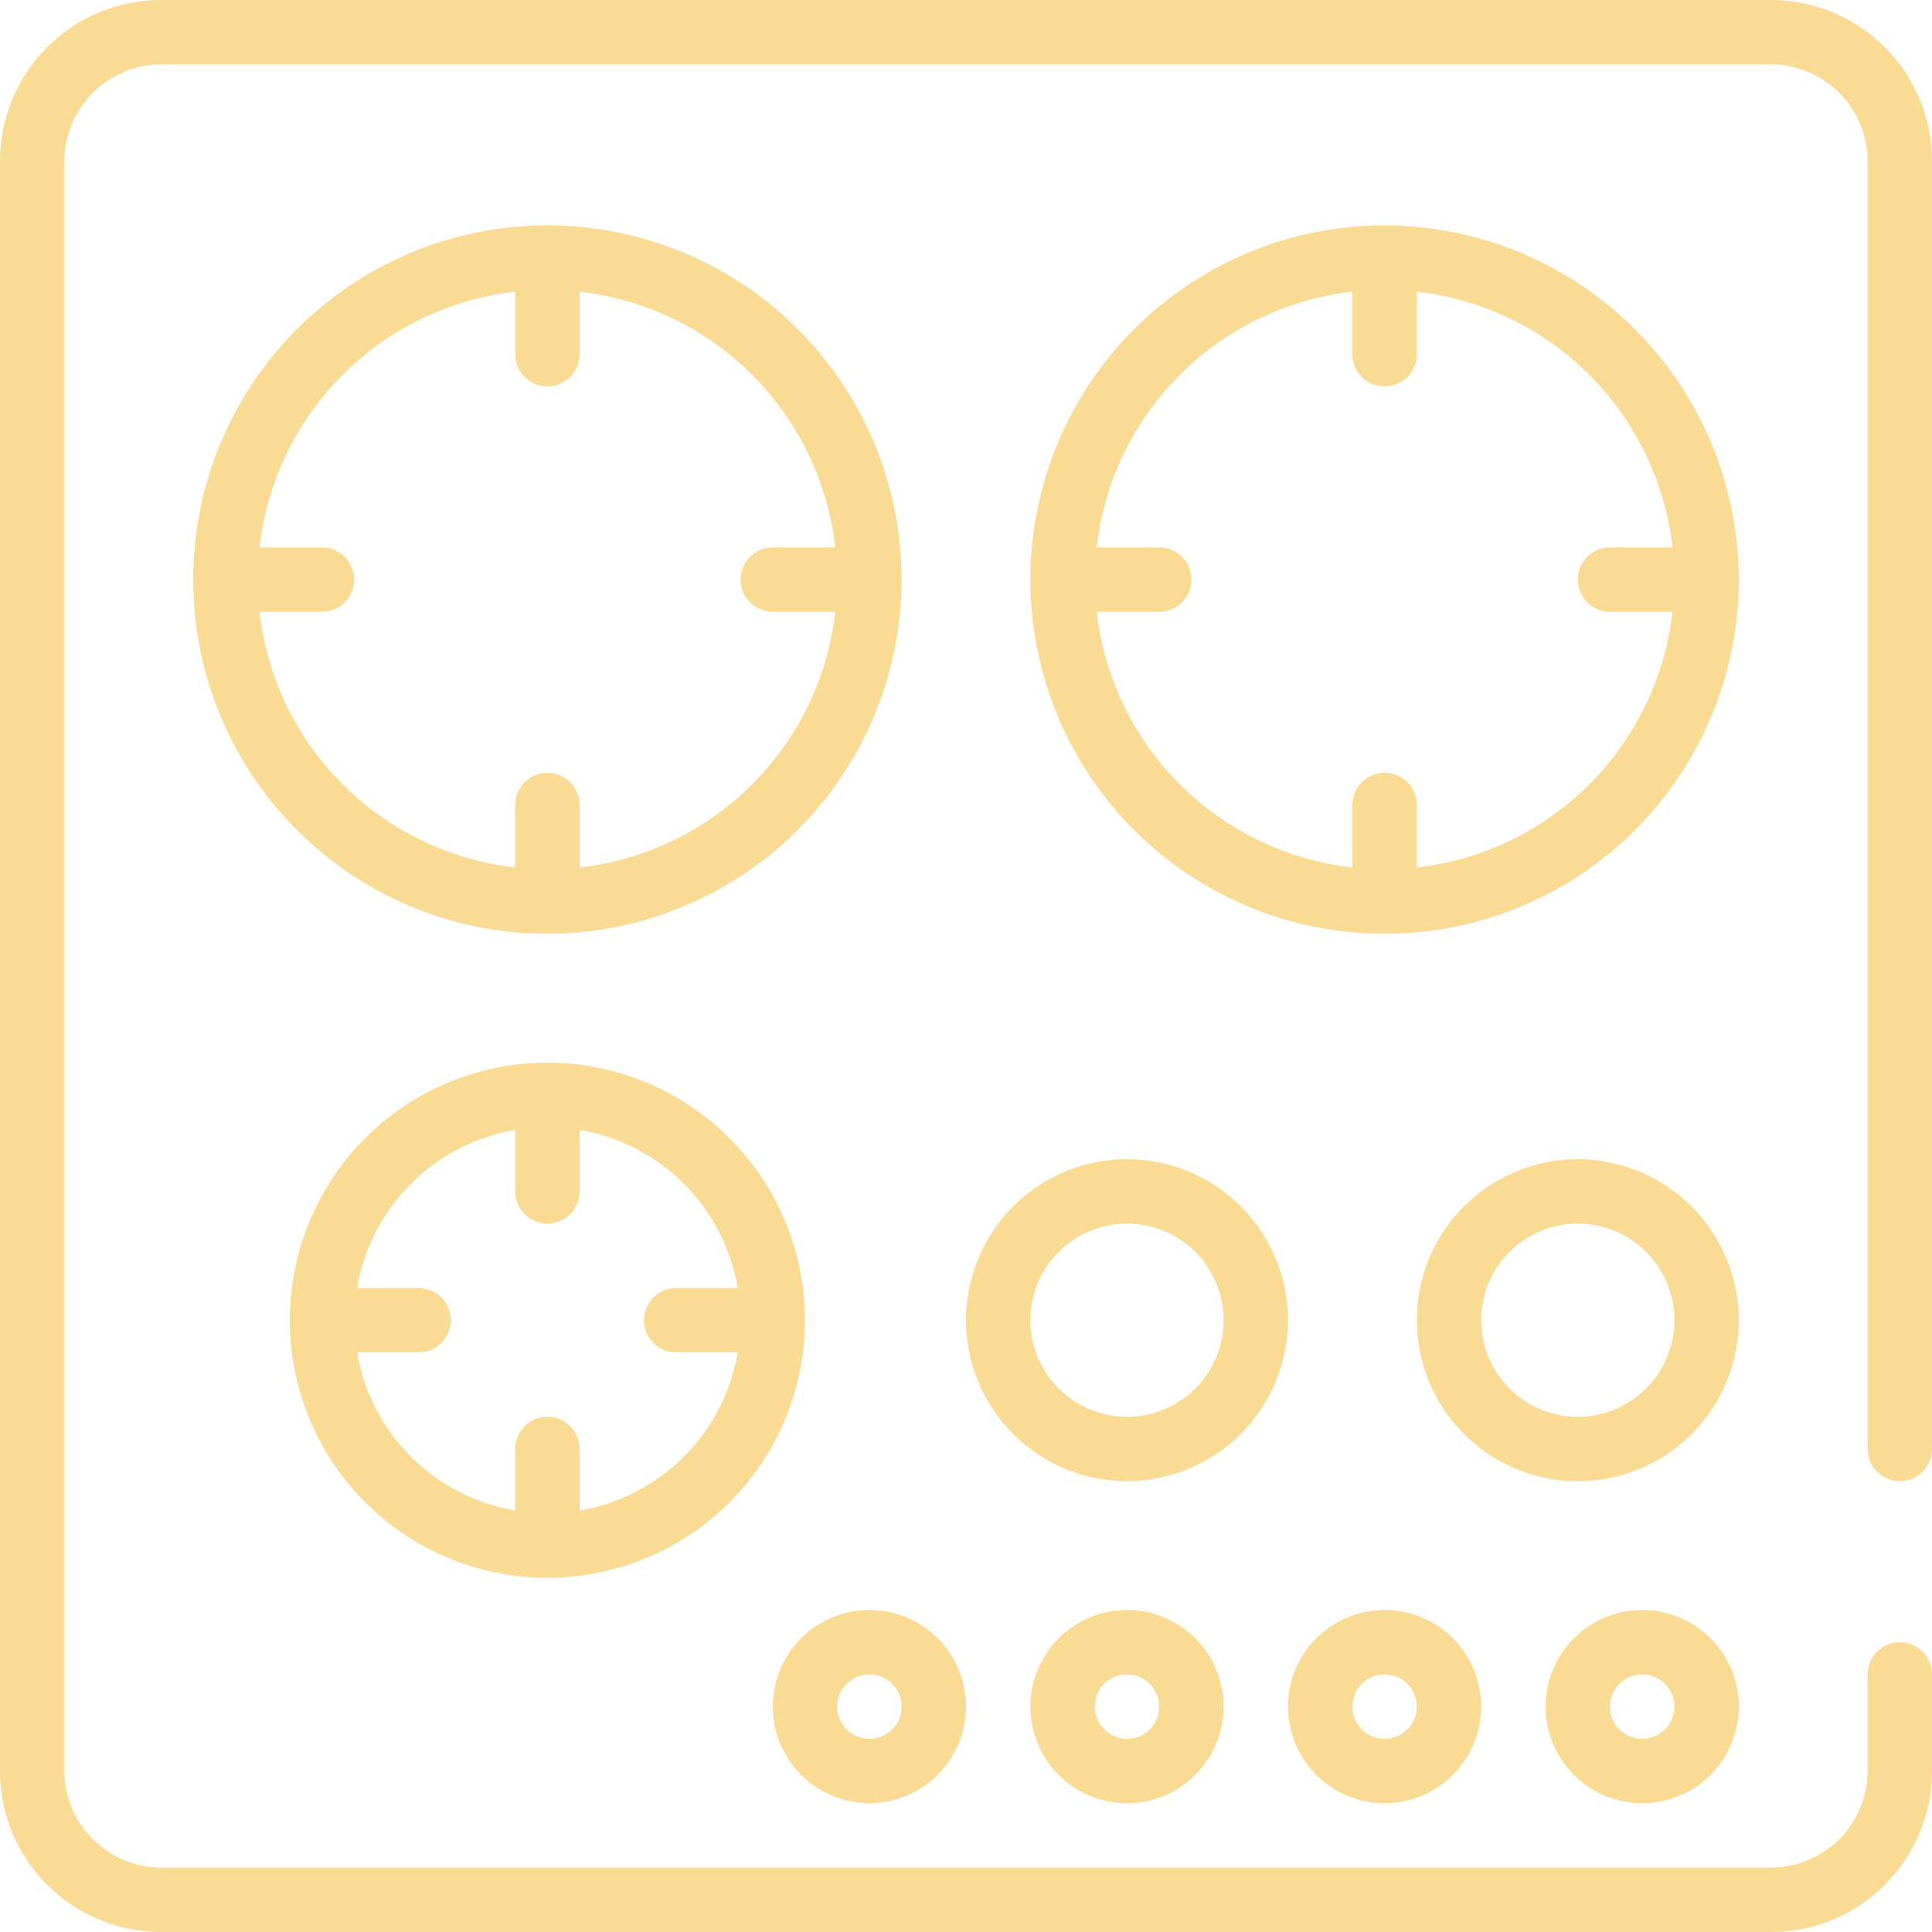 <?xml version="1.0" encoding="UTF-8"?> <svg xmlns="http://www.w3.org/2000/svg" width="480" height="480" viewBox="0 0 480 480" fill="none"><path d="M464 360V40C463.981 33.641 461.446 27.547 456.95 23.05C452.453 18.554 446.359 16.019 440 16H40C33.641 16.019 27.547 18.554 23.05 23.05C18.554 27.547 16.019 33.641 16 40V440C16.019 446.359 18.554 452.453 23.05 456.95C27.547 461.446 33.641 463.981 40 464H440C446.359 463.981 452.453 461.446 456.95 456.95C461.446 452.453 463.981 446.359 464 440V416C464 413.878 464.843 411.843 466.343 410.343C467.843 408.843 469.878 408 472 408C474.122 408 476.157 408.843 477.657 410.343C479.157 411.843 480 413.878 480 416V440C480 450.609 475.786 460.783 468.284 468.284C460.783 475.786 450.609 480 440 480H40C29.391 480 19.217 475.786 11.716 468.284C4.214 460.783 0 450.609 0 440V40C0 29.391 4.214 19.217 11.716 11.716C19.217 4.214 29.391 0 40 0H440C450.609 0 460.783 4.214 468.284 11.716C475.786 19.217 480 29.391 480 40V360C480 362.122 479.157 364.157 477.657 365.657C476.157 367.157 474.122 368 472 368C469.878 368 467.843 367.157 466.343 365.657C464.843 364.157 464 362.122 464 360Z" fill="#F9DB94"></path><path d="M224 144C224 126.595 218.839 109.581 209.169 95.11C199.5 80.638 185.756 69.359 169.676 62.699C153.596 56.038 135.902 54.295 118.832 57.691C101.762 61.086 86.082 69.468 73.775 81.775C61.468 94.082 53.086 109.762 49.691 126.832C46.295 143.902 48.038 161.596 54.699 177.676C61.359 193.756 72.638 207.5 87.11 217.169C101.581 226.839 118.595 232 136 232C159.331 231.973 181.698 222.692 198.195 206.195C214.692 189.698 223.973 167.331 224 144ZM64.472 152H80C82.122 152 84.157 151.157 85.657 149.657C87.157 148.157 88 146.122 88 144C88 141.878 87.157 139.843 85.657 138.343C84.157 136.843 82.122 136 80 136H64.472C66.309 119.785 73.593 104.672 85.132 93.132C96.672 81.593 111.785 74.309 128 72.472V88C128 90.122 128.843 92.157 130.343 93.657C131.843 95.157 133.878 96 136 96C138.122 96 140.157 95.157 141.657 93.657C143.157 92.157 144 90.122 144 88V72.472C160.216 74.309 175.328 81.593 186.868 93.132C198.407 104.672 205.691 119.785 207.528 136H192C189.878 136 187.843 136.843 186.343 138.343C184.843 139.843 184 141.878 184 144C184 146.122 184.843 148.157 186.343 149.657C187.843 151.157 189.878 152 192 152H207.528C205.691 168.216 198.407 183.328 186.868 194.868C175.328 206.407 160.216 213.691 144 215.528V200C144 197.878 143.157 195.843 141.657 194.343C140.157 192.843 138.122 192 136 192C133.878 192 131.843 192.843 130.343 194.343C128.843 195.843 128 197.878 128 200V215.528C111.785 213.691 96.672 206.407 85.132 194.868C73.593 183.328 66.309 168.216 64.472 152ZM136 264C123.342 264 110.968 267.754 100.444 274.786C89.919 281.818 81.716 291.814 76.872 303.508C72.028 315.203 70.76 328.071 73.23 340.486C75.699 352.901 81.795 364.304 90.745 373.255C99.696 382.205 111.099 388.301 123.514 390.77C135.929 393.24 148.797 391.972 160.492 387.128C172.186 382.284 182.182 374.081 189.214 363.557C196.247 353.032 200 340.658 200 328C199.977 311.033 193.226 294.768 181.229 282.771C169.232 270.774 152.967 264.023 136 264ZM144 375.28V360C144 357.878 143.157 355.843 141.657 354.343C140.157 352.843 138.122 352 136 352C133.878 352 131.843 352.843 130.343 354.343C128.843 355.843 128 357.878 128 360V375.28C118.185 373.622 109.129 368.949 102.09 361.91C95.051 354.871 90.378 345.815 88.72 336H104C106.122 336 108.157 335.157 109.657 333.657C111.157 332.157 112 330.122 112 328C112 325.878 111.157 323.843 109.657 322.343C108.157 320.843 106.122 320 104 320H88.72C90.378 310.185 95.051 301.129 102.09 294.09C109.129 287.051 118.185 282.378 128 280.72V296C128 298.122 128.843 300.157 130.343 301.657C131.843 303.157 133.878 304 136 304C138.122 304 140.157 303.157 141.657 301.657C143.157 300.157 144 298.122 144 296V280.72C153.815 282.378 162.871 287.051 169.91 294.09C176.949 301.129 181.622 310.185 183.28 320H168C165.878 320 163.843 320.843 162.343 322.343C160.843 323.843 160 325.878 160 328C160 330.122 160.843 332.157 162.343 333.657C163.843 335.157 165.878 336 168 336H183.28C181.622 345.815 176.949 354.871 169.91 361.91C162.871 368.949 153.815 373.622 144 375.28ZM320 328C320 320.089 317.654 312.355 313.259 305.777C308.864 299.199 302.616 294.072 295.307 291.045C287.998 288.017 279.956 287.225 272.196 288.769C264.437 290.312 257.31 294.122 251.716 299.716C246.122 305.31 242.312 312.437 240.769 320.196C239.225 327.956 240.017 335.998 243.045 343.307C246.072 350.616 251.199 356.864 257.777 361.259C264.355 365.654 272.089 368 280 368C290.605 367.987 300.772 363.769 308.27 356.27C315.769 348.772 319.987 338.605 320 328ZM280 352C275.253 352 270.613 350.592 266.666 347.955C262.72 345.318 259.643 341.57 257.827 337.184C256.01 332.799 255.535 327.973 256.461 323.318C257.387 318.662 259.673 314.386 263.029 311.029C266.386 307.673 270.662 305.387 275.318 304.461C279.973 303.535 284.799 304.01 289.184 305.827C293.57 307.643 297.318 310.72 299.955 314.666C302.592 318.613 304 323.253 304 328C304 334.365 301.471 340.47 296.971 344.971C292.47 349.471 286.365 352 280 352ZM392 288C384.089 288 376.355 290.346 369.777 294.741C363.199 299.137 358.072 305.384 355.045 312.693C352.017 320.002 351.225 328.044 352.769 335.804C354.312 343.563 358.122 350.69 363.716 356.284C369.31 361.878 376.437 365.688 384.196 367.231C391.956 368.775 399.998 367.983 407.307 364.955C414.616 361.928 420.864 356.801 425.259 350.223C429.654 343.645 432 335.911 432 328C431.987 317.395 427.769 307.229 420.27 299.73C412.772 292.231 402.605 288.013 392 288ZM392 352C387.253 352 382.613 350.592 378.666 347.955C374.72 345.318 371.643 341.57 369.827 337.184C368.01 332.799 367.535 327.973 368.461 323.318C369.387 318.662 371.673 314.386 375.029 311.029C378.386 307.673 382.662 305.387 387.318 304.461C391.973 303.535 396.799 304.01 401.184 305.827C405.57 307.643 409.318 310.72 411.955 314.666C414.592 318.613 416 323.253 416 328C416 334.365 413.471 340.47 408.971 344.971C404.47 349.471 398.365 352 392 352ZM344 56C326.595 56 309.581 61.161 295.11 70.831C280.638 80.5 269.359 94.244 262.699 110.324C256.038 126.404 254.295 144.098 257.691 161.168C261.086 178.238 269.468 193.918 281.775 206.225C294.082 218.532 309.762 226.914 326.832 230.309C343.902 233.705 361.596 231.962 377.676 225.301C393.756 218.641 407.5 207.362 417.169 192.89C426.839 178.419 432 161.405 432 144C431.973 120.669 422.692 98.302 406.195 81.805C389.698 65.308 367.331 56.028 344 56ZM352 215.528V200C352 197.878 351.157 195.843 349.657 194.343C348.157 192.843 346.122 192 344 192C341.878 192 339.843 192.843 338.343 194.343C336.843 195.843 336 197.878 336 200V215.528C319.785 213.691 304.672 206.407 293.132 194.868C281.593 183.328 274.309 168.216 272.472 152H288C290.122 152 292.157 151.157 293.657 149.657C295.157 148.157 296 146.122 296 144C296 141.878 295.157 139.843 293.657 138.343C292.157 136.843 290.122 136 288 136H272.472C274.309 119.785 281.593 104.672 293.132 93.132C304.672 81.593 319.785 74.309 336 72.472V88C336 90.122 336.843 92.157 338.343 93.657C339.843 95.157 341.878 96 344 96C346.122 96 348.157 95.157 349.657 93.657C351.157 92.157 352 90.122 352 88V72.472C368.216 74.309 383.328 81.593 394.868 93.132C406.407 104.672 413.691 119.785 415.528 136H400C397.878 136 395.843 136.843 394.343 138.343C392.843 139.843 392 141.878 392 144C392 146.122 392.843 148.157 394.343 149.657C395.843 151.157 397.878 152 400 152H415.528C413.691 168.216 406.407 183.328 394.868 194.868C383.328 206.407 368.216 213.691 352 215.528ZM216 448C220.747 448 225.387 446.592 229.334 443.955C233.281 441.318 236.357 437.57 238.173 433.184C239.99 428.799 240.465 423.973 239.539 419.318C238.613 414.662 236.327 410.386 232.971 407.029C229.614 403.673 225.338 401.387 220.682 400.461C216.027 399.535 211.201 400.01 206.816 401.827C202.43 403.643 198.682 406.72 196.045 410.666C193.408 414.613 192 419.253 192 424C192 430.365 194.529 436.47 199.029 440.971C203.53 445.471 209.635 448 216 448ZM216 416C217.582 416 219.129 416.469 220.445 417.348C221.76 418.227 222.786 419.477 223.391 420.939C223.997 422.4 224.155 424.009 223.846 425.561C223.538 427.113 222.776 428.538 221.657 429.657C220.538 430.776 219.113 431.538 217.561 431.846C216.009 432.155 214.4 431.997 212.939 431.391C211.477 430.786 210.227 429.76 209.348 428.445C208.469 427.129 208 425.582 208 424C208 421.878 208.843 419.843 210.343 418.343C211.843 416.843 213.878 416 216 416ZM256 424C256 428.747 257.408 433.387 260.045 437.334C262.682 441.28 266.43 444.357 270.816 446.173C275.201 447.99 280.027 448.465 284.682 447.539C289.338 446.613 293.614 444.327 296.971 440.971C300.327 437.614 302.613 433.338 303.539 428.682C304.465 424.027 303.99 419.201 302.173 414.816C300.357 410.43 297.281 406.682 293.334 404.045C289.387 401.408 284.747 400 280 400C273.635 400 267.53 402.529 263.029 407.029C258.529 411.53 256 417.635 256 424ZM288 424C288 425.582 287.531 427.129 286.652 428.445C285.773 429.76 284.523 430.786 283.062 431.391C281.6 431.997 279.991 432.155 278.439 431.846C276.887 431.538 275.462 430.776 274.343 429.657C273.224 428.538 272.462 427.113 272.154 425.561C271.845 424.009 272.004 422.4 272.609 420.939C273.215 419.477 274.24 418.227 275.555 417.348C276.871 416.469 278.418 416 280 416C282.122 416 284.157 416.843 285.657 418.343C287.157 419.843 288 421.878 288 424ZM344 448C348.747 448 353.387 446.592 357.334 443.955C361.28 441.318 364.357 437.57 366.173 433.184C367.99 428.799 368.465 423.973 367.539 419.318C366.613 414.662 364.327 410.386 360.971 407.029C357.614 403.673 353.338 401.387 348.682 400.461C344.027 399.535 339.201 400.01 334.816 401.827C330.43 403.643 326.682 406.72 324.045 410.666C321.408 414.613 320 419.253 320 424C320 430.365 322.529 436.47 327.029 440.971C331.53 445.471 337.635 448 344 448ZM344 416C345.582 416 347.129 416.469 348.445 417.348C349.76 418.227 350.786 419.477 351.391 420.939C351.997 422.4 352.155 424.009 351.846 425.561C351.538 427.113 350.776 428.538 349.657 429.657C348.538 430.776 347.113 431.538 345.561 431.846C344.009 432.155 342.4 431.997 340.939 431.391C339.477 430.786 338.227 429.76 337.348 428.445C336.469 427.129 336 425.582 336 424C336 421.878 336.843 419.843 338.343 418.343C339.843 416.843 341.878 416 344 416ZM384 424C384 428.747 385.408 433.387 388.045 437.334C390.682 441.28 394.43 444.357 398.816 446.173C403.201 447.99 408.027 448.465 412.682 447.539C417.338 446.613 421.614 444.327 424.971 440.971C428.327 437.614 430.613 433.338 431.539 428.682C432.465 424.027 431.99 419.201 430.173 414.816C428.357 410.43 425.28 406.682 421.334 404.045C417.387 401.408 412.747 400 408 400C401.635 400 395.53 402.529 391.029 407.029C386.529 411.53 384 417.635 384 424ZM416 424C416 425.582 415.531 427.129 414.652 428.445C413.773 429.76 412.523 430.786 411.061 431.391C409.6 431.997 407.991 432.155 406.439 431.846C404.887 431.538 403.462 430.776 402.343 429.657C401.224 428.538 400.462 427.113 400.154 425.561C399.845 424.009 400.004 422.4 400.609 420.939C401.215 419.477 402.24 418.227 403.555 417.348C404.871 416.469 406.418 416 408 416C410.122 416 412.157 416.843 413.657 418.343C415.157 419.843 416 421.878 416 424Z" fill="#F9DB94"></path></svg> 